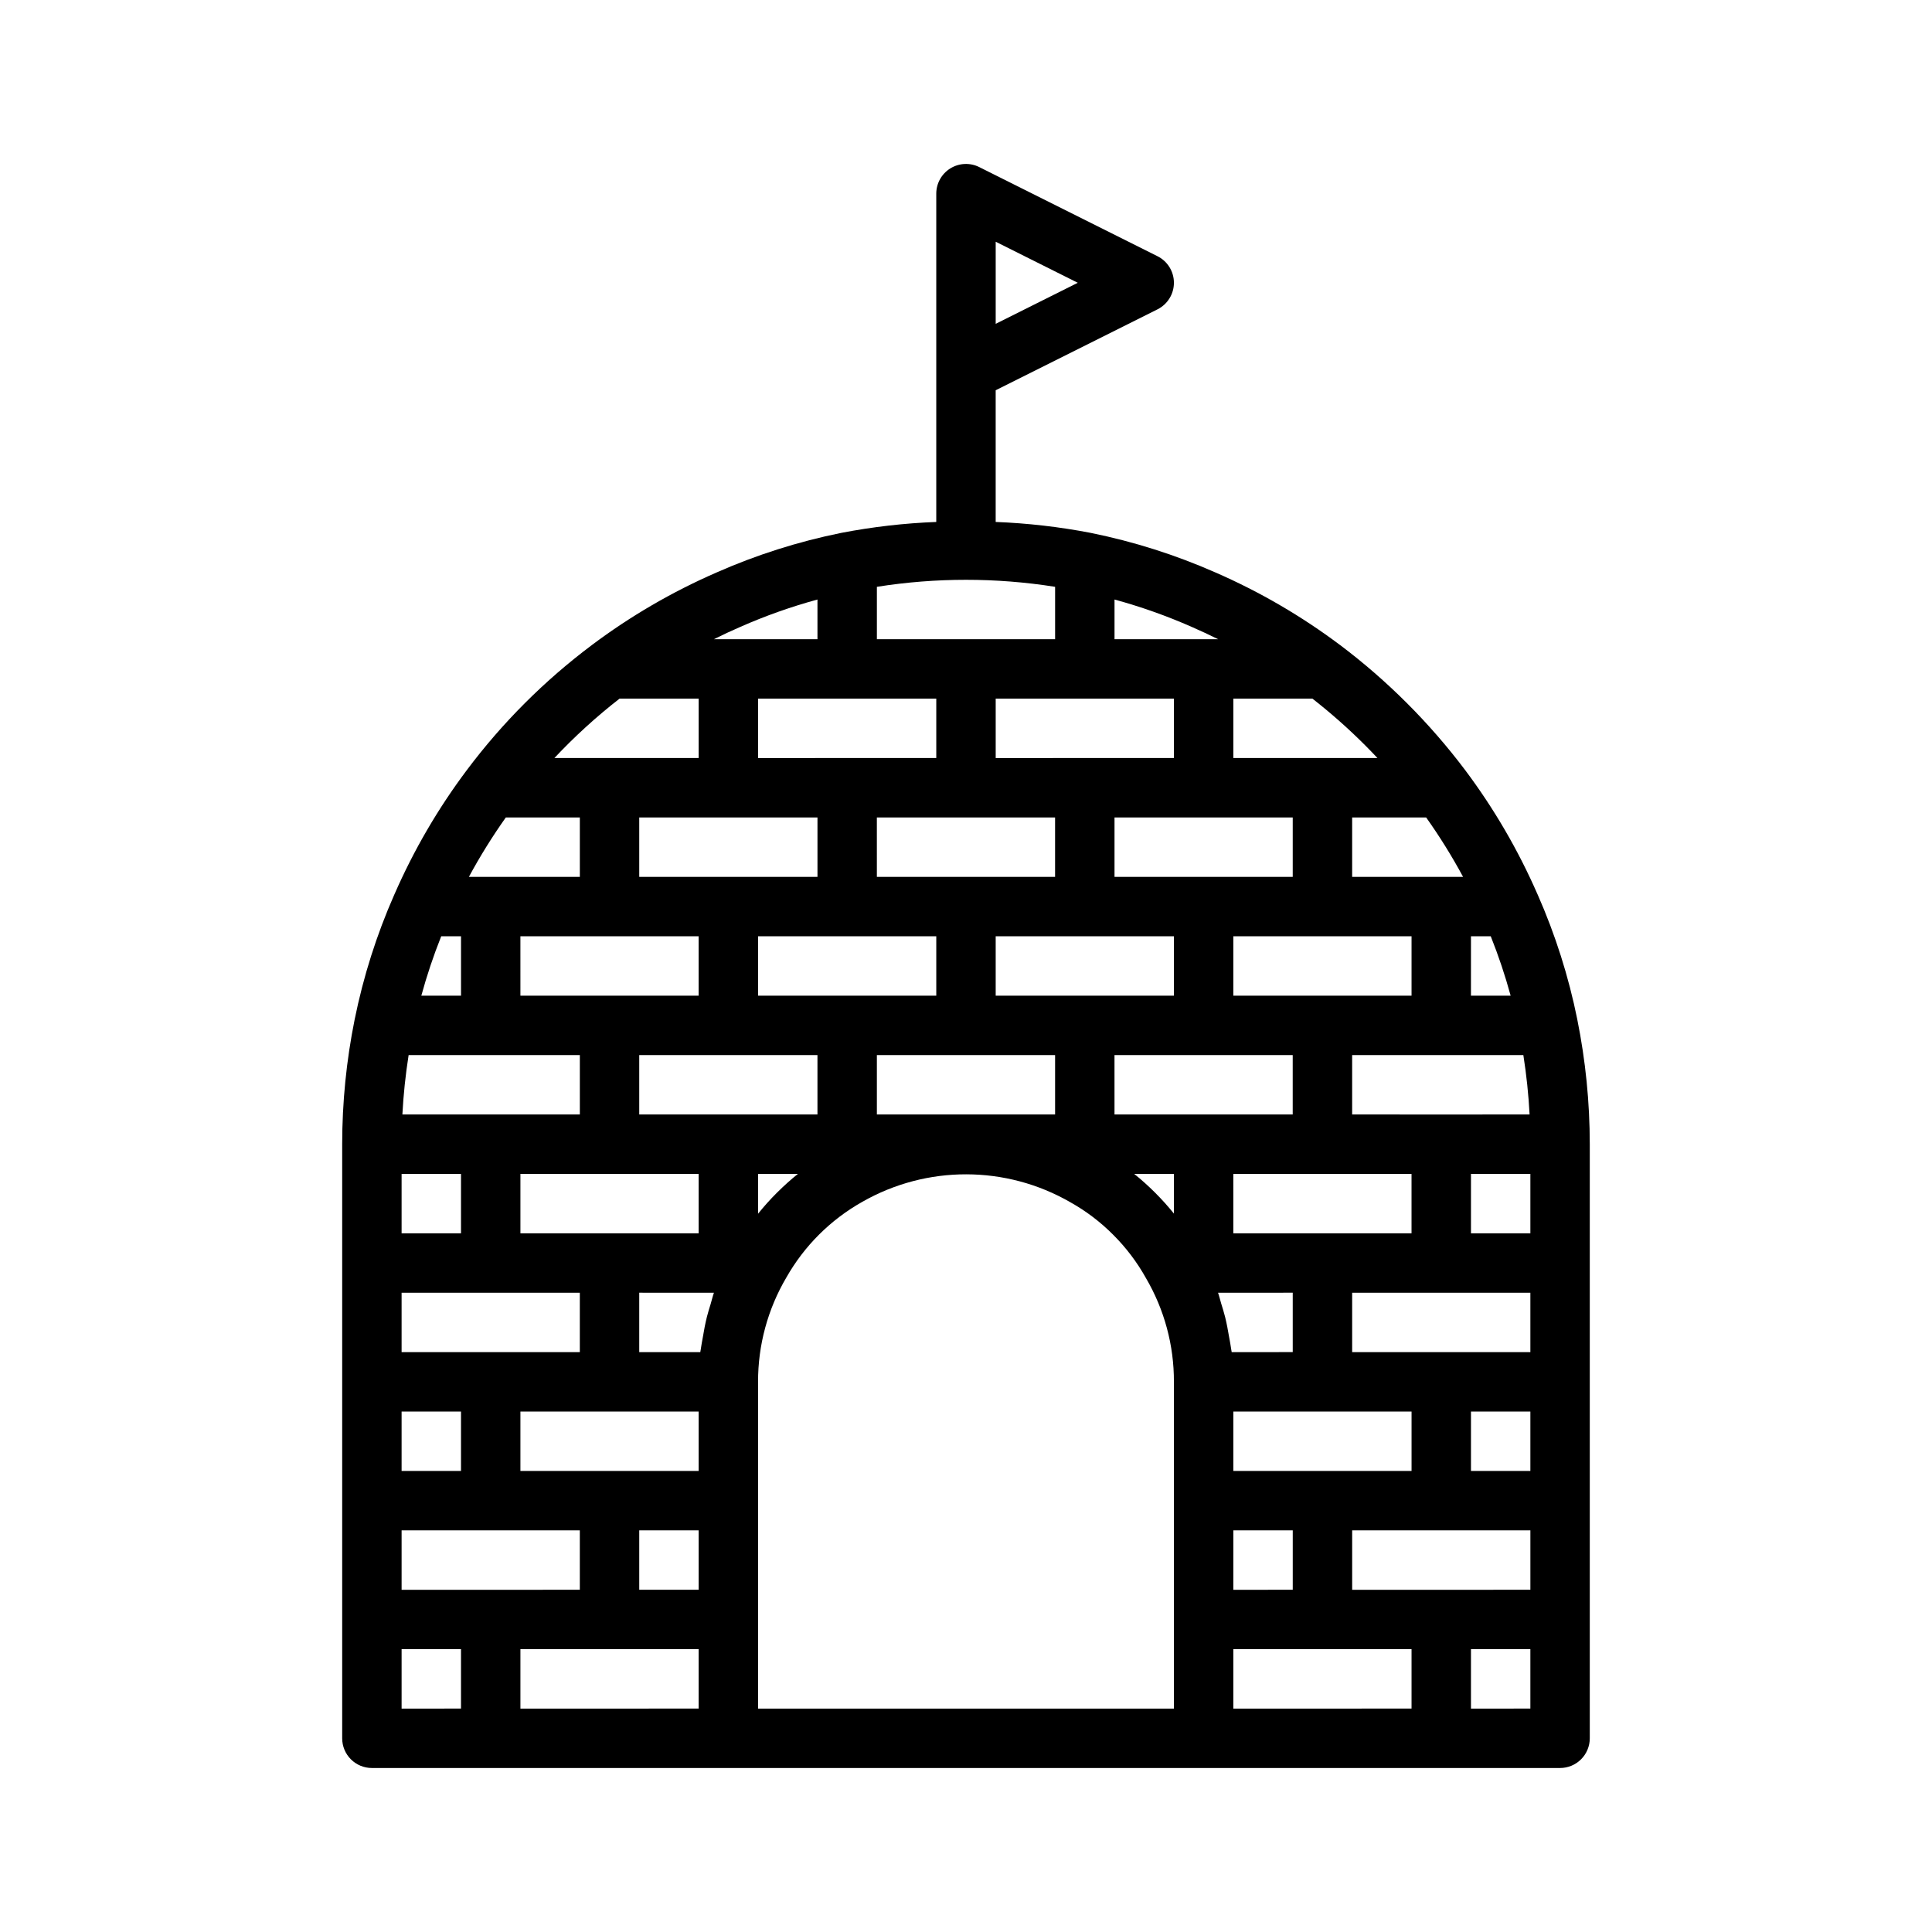 <?xml version="1.0" encoding="UTF-8"?>
<!-- Uploaded to: ICON Repo, www.svgrepo.com, Generator: ICON Repo Mixer Tools -->
<svg fill="#000000" width="800px" height="800px" version="1.1" viewBox="144 144 512 512" xmlns="http://www.w3.org/2000/svg">
 <path d="m562 414.18v-0.016c-2.297-11.375-5.82-22.473-10.504-33.09l-0.023-0.039c-5.106-11.703-11.555-22.773-19.215-32.984l-0.012-0.016c-9.43-12.504-20.555-23.629-33.059-33.059l-0.016-0.008h-0.004c-10.223-7.676-21.305-14.133-33.023-19.242-10.617-4.684-21.711-8.203-33.086-10.504l-0.012-0.004c-8.309-1.602-16.727-2.57-25.18-2.894v-34.902l42.883-21.441h-0.004c2.668-1.336 4.356-4.059 4.356-7.043 0-2.981-1.688-5.707-4.356-7.039l-47.23-23.617c-2.441-1.223-5.34-1.09-7.66 0.344s-3.734 3.969-3.734 6.695v87.004c-8.453 0.324-16.867 1.293-25.176 2.894l-0.012 0.004c-11.359 2.297-22.441 5.812-33.043 10.492-11.734 5.109-22.836 11.574-33.074 19.254l-0.008 0.008h0.004c-12.535 9.398-23.668 20.531-33.062 33.062l-0.008 0.004v0.004c-7.664 10.211-14.113 21.281-19.219 32.984l-0.023 0.039c-4.684 10.621-8.207 21.715-10.508 33.094l-0.004 0.012c-2.195 10.879-3.301 21.953-3.305 33.051v157.44c0 2.086 0.828 4.09 2.305 5.566 1.477 1.477 3.477 2.305 5.566 2.305h314.88c2.09 0 4.09-0.828 5.566-2.305 1.477-1.477 2.309-3.481 2.309-5.566v-157.44c-0.008-11.098-1.113-22.168-3.309-33.047zm-154.13-206.12 21.754 10.879-21.754 10.879zm118.08 357.25h-23.613v-15.746h47.23v15.742zm-55.105 0 0.004-15.746h15.742v15.742zm-196.8 0h-23.617v-15.746h47.23v15.742zm-13.117-173.19h5.246v15.742l-10.52 0.004c1.461-5.344 3.219-10.602 5.273-15.746zm17.121-31.488h19.613v15.742l-29.398 0.004c2.938-5.441 6.207-10.699 9.785-15.746zm58.973 0h23.617v15.742l-47.234 0.004v-15.746zm7.871-31.488h47.23v15.742l-47.23 0.004zm86.594 0h23.617v15.742l-47.234 0.004v-15.746zm90.461 31.488h-0.004c3.582 5.047 6.848 10.305 9.785 15.746h-29.395v-15.746zm27.617 110.21h-15.742v-15.746h15.742zm0 31.488h-47.23v-15.746h47.23zm0 31.488h-15.742v-15.746h15.742zm-55.105 0h-23.613v-15.746h47.23v15.742zm-24.727-35.457c-0.305-1.797-0.629-3.586-1.066-5.344-0.301-1.203-0.672-2.375-1.035-3.555-0.293-0.953-0.504-1.934-0.836-2.871l19.793-0.008v15.742l-16.18 0.004c-0.027-0.258-0.098-0.508-0.129-0.766-0.133-1.082-0.367-2.137-0.547-3.207zm-164.2 35.457h-23.617v-15.746h47.23v15.742zm-55.105 0v-15.746h15.742v15.742zm0-47.23h47.23v15.742h-47.23zm0-31.488h15.742v15.742h-15.742zm82.77 31.488c-0.352 0.992-0.578 2.027-0.883 3.035-0.336 1.102-0.684 2.191-0.965 3.312-0.457 1.82-0.797 3.664-1.105 5.519-0.176 1.035-0.395 2.051-0.527 3.098-0.031 0.262-0.102 0.516-0.133 0.777h-16.18v-15.746zm-4.051-15.746h-47.23v-15.746h47.23zm7.871-31.488h-23.613v-15.746h47.23v15.742zm-55.105-47.23h47.23v15.742h-47.227zm86.594 0h23.617v15.742h-47.23v-15.746zm7.871-31.488h47.23v15.742h-47.227zm118.08 31.488h23.617v15.742h-47.23v-15.746zm-39.359 15.742h-47.23v-15.746h47.23zm-31.488 31.488h-47.23v-15.746h47.23zm15.742-15.742h47.23v15.742h-47.227zm31.488 31.488h47.23v15.742h-47.227zm55.105-15.742-23.613-0.004v-15.746h45.371c0.824 5.219 1.375 10.473 1.652 15.746zm7.871-31.488 0.004-15.75h5.242c2.055 5.144 3.816 10.402 5.273 15.746zm-47.23-31.488-47.23-0.004v-15.746h47.23zm-212.54 47.227h23.617v15.742l-47.027 0.004c0.277-5.273 0.832-10.527 1.652-15.746zm39.359 125.95h15.742v15.742l-15.742 0.004zm36.43-89.418c-1.746 1.746-3.394 3.586-4.941 5.508v-10.555h10.555c-1.883 1.516-3.68 3.129-5.391 4.832zm94.742-5.047h10.523v10.523c-1.559-1.934-3.223-3.785-4.981-5.539-1.758-1.758-3.609-3.422-5.543-4.984zm64.461-110.21h-38.191v-15.746h20.949c4.894 3.824 9.555 7.945 13.945 12.34 1.121 1.125 2.219 2.254 3.297 3.406zm-42.227-31.488h-27.453v-10.516c7 1.91 13.848 4.34 20.484 7.266 2.34 1.02 4.66 2.106 6.969 3.25zm-43.199 0h-47.23v-13.883c15.645-2.477 31.586-2.477 47.23 0zm-83.418-3.266c6.625-2.922 13.457-5.344 20.441-7.25v10.516h-27.449c2.312-1.156 4.648-2.242 7.008-3.266zm-32 19.008h20.953v15.742l-38.227 0.004c5.34-5.688 11.113-10.953 17.273-15.746zm-57.766 251.91h15.742v15.742l-15.742 0.004zm31.488 0h47.23v15.742l-47.23 0.004zm62.977-7.871v-62.977c-0.023-9.707 2.559-19.246 7.477-27.613 4.758-8.402 11.719-15.348 20.137-20.082 17.094-9.77 38.09-9.73 55.148 0.102 4.16 2.328 7.973 5.223 11.332 8.602 3.422 3.41 6.352 7.281 8.703 11.5 4.883 8.34 7.441 17.832 7.41 27.492v86.594h-110.21zm125.95 7.871h47.23v15.742l-47.23 0.004zm78.719 15.742-15.742 0.004v-15.746h15.742z"/>
</svg>